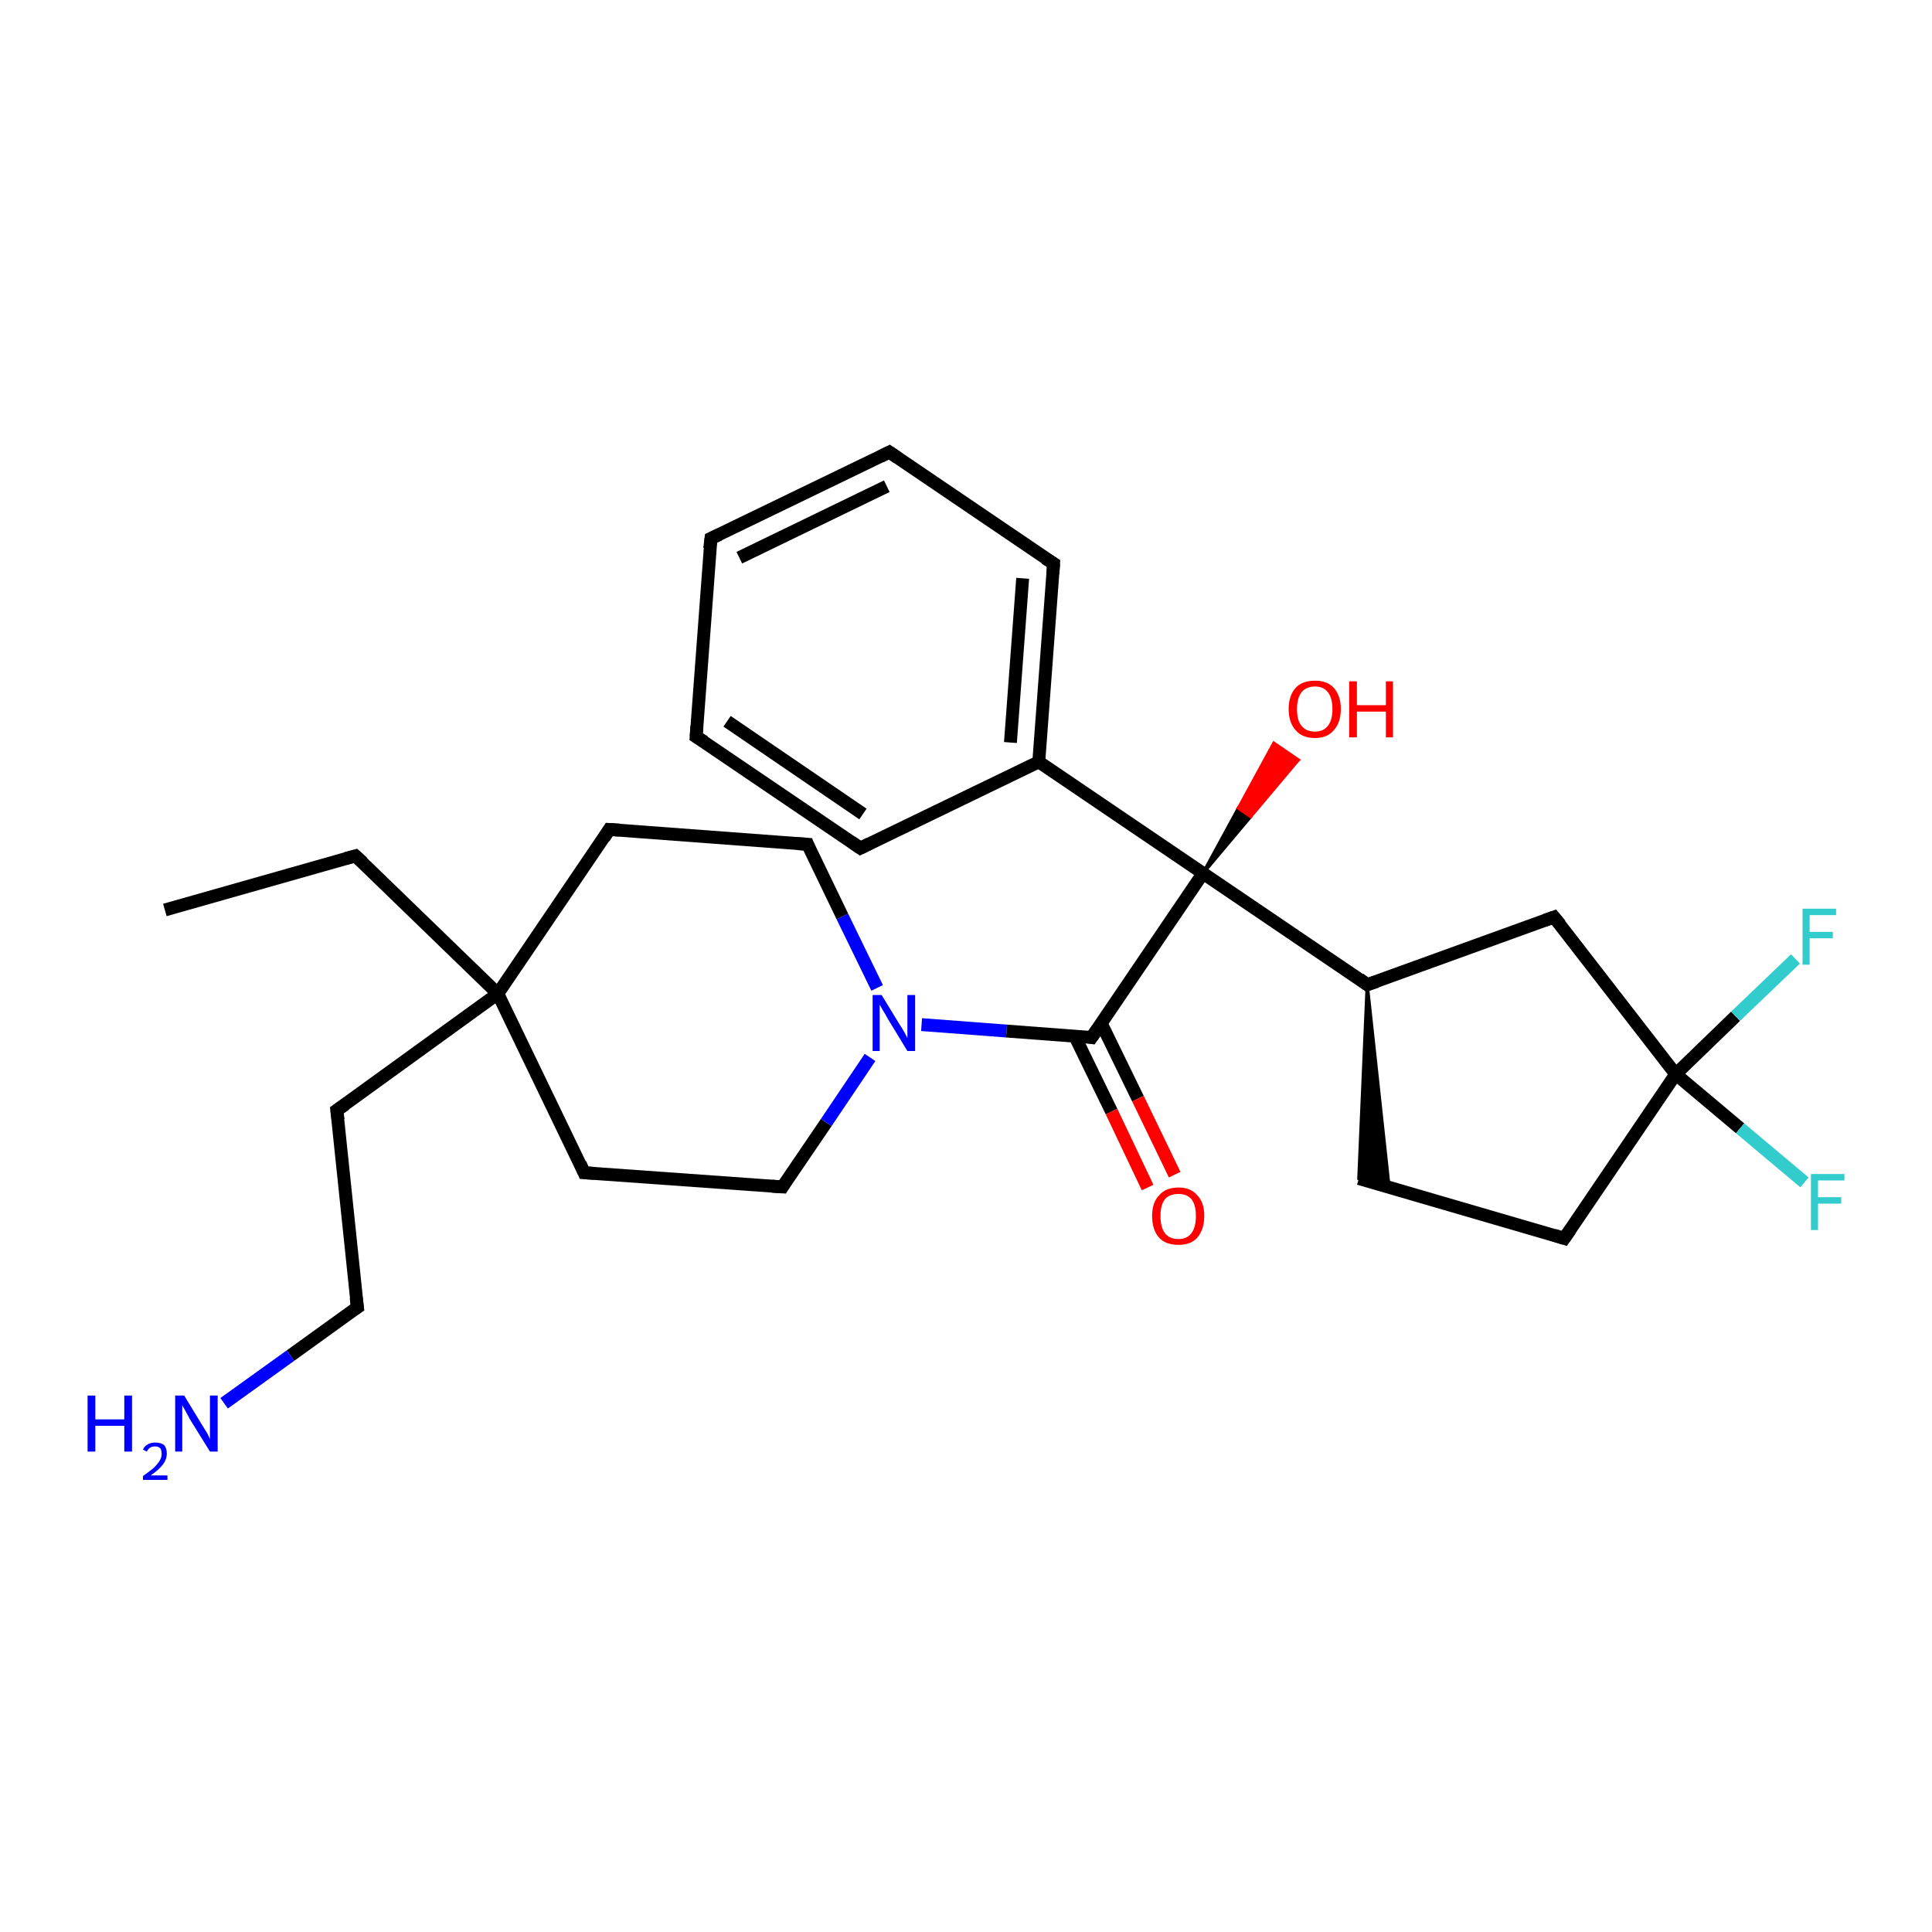 <?xml version='1.0' encoding='iso-8859-1'?>
<svg version='1.1' baseProfile='full'
              xmlns='http://www.w3.org/2000/svg'
                      xmlns:rdkit='http://www.rdkit.org/xml'
                      xmlns:xlink='http://www.w3.org/1999/xlink'
                  xml:space='preserve'
width='300px' height='300px' viewBox='0 0 300 300'>
<!-- END OF HEADER -->
<rect style='opacity:1.0;fill:#FFFFFF;stroke:none' width='300.0' height='300.0' x='0.0' y='0.0'> </rect>
<path class='bond-0 atom-0 atom-1' d='M 25.6,141.3 L 55.2,132.9' style='fill:none;fill-rule:evenodd;stroke:#000000;stroke-width:2.0px;stroke-linecap:butt;stroke-linejoin:miter;stroke-opacity:1' />
<path class='bond-1 atom-1 atom-2' d='M 55.2,132.9 L 77.3,154.3' style='fill:none;fill-rule:evenodd;stroke:#000000;stroke-width:2.0px;stroke-linecap:butt;stroke-linejoin:miter;stroke-opacity:1' />
<path class='bond-2 atom-2 atom-3' d='M 77.3,154.3 L 52.3,172.4' style='fill:none;fill-rule:evenodd;stroke:#000000;stroke-width:2.0px;stroke-linecap:butt;stroke-linejoin:miter;stroke-opacity:1' />
<path class='bond-3 atom-3 atom-4' d='M 52.3,172.4 L 55.5,203.0' style='fill:none;fill-rule:evenodd;stroke:#000000;stroke-width:2.0px;stroke-linecap:butt;stroke-linejoin:miter;stroke-opacity:1' />
<path class='bond-4 atom-4 atom-5' d='M 55.5,203.0 L 45.1,210.5' style='fill:none;fill-rule:evenodd;stroke:#000000;stroke-width:2.0px;stroke-linecap:butt;stroke-linejoin:miter;stroke-opacity:1' />
<path class='bond-4 atom-4 atom-5' d='M 45.1,210.5 L 34.8,217.9' style='fill:none;fill-rule:evenodd;stroke:#0000FF;stroke-width:2.0px;stroke-linecap:butt;stroke-linejoin:miter;stroke-opacity:1' />
<path class='bond-5 atom-2 atom-6' d='M 77.3,154.3 L 90.7,182.1' style='fill:none;fill-rule:evenodd;stroke:#000000;stroke-width:2.0px;stroke-linecap:butt;stroke-linejoin:miter;stroke-opacity:1' />
<path class='bond-6 atom-6 atom-7' d='M 90.7,182.1 L 121.5,184.3' style='fill:none;fill-rule:evenodd;stroke:#000000;stroke-width:2.0px;stroke-linecap:butt;stroke-linejoin:miter;stroke-opacity:1' />
<path class='bond-7 atom-7 atom-8' d='M 121.5,184.3 L 128.3,174.3' style='fill:none;fill-rule:evenodd;stroke:#000000;stroke-width:2.0px;stroke-linecap:butt;stroke-linejoin:miter;stroke-opacity:1' />
<path class='bond-7 atom-7 atom-8' d='M 128.3,174.3 L 135.1,164.2' style='fill:none;fill-rule:evenodd;stroke:#0000FF;stroke-width:2.0px;stroke-linecap:butt;stroke-linejoin:miter;stroke-opacity:1' />
<path class='bond-8 atom-8 atom-9' d='M 136.2,153.4 L 130.8,142.3' style='fill:none;fill-rule:evenodd;stroke:#0000FF;stroke-width:2.0px;stroke-linecap:butt;stroke-linejoin:miter;stroke-opacity:1' />
<path class='bond-8 atom-8 atom-9' d='M 130.8,142.3 L 125.4,131.1' style='fill:none;fill-rule:evenodd;stroke:#000000;stroke-width:2.0px;stroke-linecap:butt;stroke-linejoin:miter;stroke-opacity:1' />
<path class='bond-9 atom-9 atom-10' d='M 125.4,131.1 L 94.6,128.8' style='fill:none;fill-rule:evenodd;stroke:#000000;stroke-width:2.0px;stroke-linecap:butt;stroke-linejoin:miter;stroke-opacity:1' />
<path class='bond-10 atom-8 atom-11' d='M 143.1,159.1 L 156.3,160.1' style='fill:none;fill-rule:evenodd;stroke:#0000FF;stroke-width:2.0px;stroke-linecap:butt;stroke-linejoin:miter;stroke-opacity:1' />
<path class='bond-10 atom-8 atom-11' d='M 156.3,160.1 L 169.5,161.1' style='fill:none;fill-rule:evenodd;stroke:#000000;stroke-width:2.0px;stroke-linecap:butt;stroke-linejoin:miter;stroke-opacity:1' />
<path class='bond-11 atom-11 atom-12' d='M 166.9,160.9 L 172.6,172.6' style='fill:none;fill-rule:evenodd;stroke:#000000;stroke-width:2.0px;stroke-linecap:butt;stroke-linejoin:miter;stroke-opacity:1' />
<path class='bond-11 atom-11 atom-12' d='M 172.6,172.6 L 178.2,184.4' style='fill:none;fill-rule:evenodd;stroke:#FF0000;stroke-width:2.0px;stroke-linecap:butt;stroke-linejoin:miter;stroke-opacity:1' />
<path class='bond-11 atom-11 atom-12' d='M 171.0,158.9 L 176.7,170.6' style='fill:none;fill-rule:evenodd;stroke:#000000;stroke-width:2.0px;stroke-linecap:butt;stroke-linejoin:miter;stroke-opacity:1' />
<path class='bond-11 atom-11 atom-12' d='M 176.7,170.6 L 182.4,182.4' style='fill:none;fill-rule:evenodd;stroke:#FF0000;stroke-width:2.0px;stroke-linecap:butt;stroke-linejoin:miter;stroke-opacity:1' />
<path class='bond-12 atom-11 atom-13' d='M 169.5,161.1 L 186.8,135.6' style='fill:none;fill-rule:evenodd;stroke:#000000;stroke-width:2.0px;stroke-linecap:butt;stroke-linejoin:miter;stroke-opacity:1' />
<path class='bond-13 atom-13 atom-14' d='M 186.8,135.6 L 192.3,125.5 L 194.2,126.8 Z' style='fill:#000000;fill-rule:evenodd;fill-opacity:1;stroke:#000000;stroke-width:0.5px;stroke-linecap:butt;stroke-linejoin:miter;stroke-opacity:1;' />
<path class='bond-13 atom-13 atom-14' d='M 192.3,125.5 L 201.6,118.0 L 197.8,115.4 Z' style='fill:#FF0000;fill-rule:evenodd;fill-opacity:1;stroke:#FF0000;stroke-width:0.5px;stroke-linecap:butt;stroke-linejoin:miter;stroke-opacity:1;' />
<path class='bond-13 atom-13 atom-14' d='M 192.3,125.5 L 194.2,126.8 L 201.6,118.0 Z' style='fill:#FF0000;fill-rule:evenodd;fill-opacity:1;stroke:#FF0000;stroke-width:0.5px;stroke-linecap:butt;stroke-linejoin:miter;stroke-opacity:1;' />
<path class='bond-14 atom-13 atom-15' d='M 186.8,135.6 L 212.3,152.9' style='fill:none;fill-rule:evenodd;stroke:#000000;stroke-width:2.0px;stroke-linecap:butt;stroke-linejoin:miter;stroke-opacity:1' />
<path class='bond-15 atom-15 atom-16' d='M 212.3,152.9 L 215.7,184.4 L 211.0,183.0 Z' style='fill:#000000;fill-rule:evenodd;fill-opacity:1;stroke:#000000;stroke-width:0.5px;stroke-linecap:butt;stroke-linejoin:miter;stroke-opacity:1;' />
<path class='bond-16 atom-16 atom-17' d='M 211.0,183.0 L 242.9,192.3' style='fill:none;fill-rule:evenodd;stroke:#000000;stroke-width:2.0px;stroke-linecap:butt;stroke-linejoin:miter;stroke-opacity:1' />
<path class='bond-17 atom-17 atom-18' d='M 242.9,192.3 L 260.2,166.8' style='fill:none;fill-rule:evenodd;stroke:#000000;stroke-width:2.0px;stroke-linecap:butt;stroke-linejoin:miter;stroke-opacity:1' />
<path class='bond-18 atom-18 atom-19' d='M 260.2,166.8 L 270.2,175.2' style='fill:none;fill-rule:evenodd;stroke:#000000;stroke-width:2.0px;stroke-linecap:butt;stroke-linejoin:miter;stroke-opacity:1' />
<path class='bond-18 atom-18 atom-19' d='M 270.2,175.2 L 280.2,183.6' style='fill:none;fill-rule:evenodd;stroke:#33CCCC;stroke-width:2.0px;stroke-linecap:butt;stroke-linejoin:miter;stroke-opacity:1' />
<path class='bond-19 atom-18 atom-20' d='M 260.2,166.8 L 269.5,157.8' style='fill:none;fill-rule:evenodd;stroke:#000000;stroke-width:2.0px;stroke-linecap:butt;stroke-linejoin:miter;stroke-opacity:1' />
<path class='bond-19 atom-18 atom-20' d='M 269.5,157.8 L 278.8,148.9' style='fill:none;fill-rule:evenodd;stroke:#33CCCC;stroke-width:2.0px;stroke-linecap:butt;stroke-linejoin:miter;stroke-opacity:1' />
<path class='bond-20 atom-18 atom-21' d='M 260.2,166.8 L 241.3,142.4' style='fill:none;fill-rule:evenodd;stroke:#000000;stroke-width:2.0px;stroke-linecap:butt;stroke-linejoin:miter;stroke-opacity:1' />
<path class='bond-21 atom-13 atom-22' d='M 186.8,135.6 L 161.3,118.3' style='fill:none;fill-rule:evenodd;stroke:#000000;stroke-width:2.0px;stroke-linecap:butt;stroke-linejoin:miter;stroke-opacity:1' />
<path class='bond-22 atom-22 atom-23' d='M 161.3,118.3 L 163.6,87.5' style='fill:none;fill-rule:evenodd;stroke:#000000;stroke-width:2.0px;stroke-linecap:butt;stroke-linejoin:miter;stroke-opacity:1' />
<path class='bond-22 atom-22 atom-23' d='M 156.9,115.3 L 158.8,89.8' style='fill:none;fill-rule:evenodd;stroke:#000000;stroke-width:2.0px;stroke-linecap:butt;stroke-linejoin:miter;stroke-opacity:1' />
<path class='bond-23 atom-23 atom-24' d='M 163.6,87.5 L 138.1,70.2' style='fill:none;fill-rule:evenodd;stroke:#000000;stroke-width:2.0px;stroke-linecap:butt;stroke-linejoin:miter;stroke-opacity:1' />
<path class='bond-24 atom-24 atom-25' d='M 138.1,70.2 L 110.4,83.6' style='fill:none;fill-rule:evenodd;stroke:#000000;stroke-width:2.0px;stroke-linecap:butt;stroke-linejoin:miter;stroke-opacity:1' />
<path class='bond-24 atom-24 atom-25' d='M 137.7,75.5 L 114.8,86.6' style='fill:none;fill-rule:evenodd;stroke:#000000;stroke-width:2.0px;stroke-linecap:butt;stroke-linejoin:miter;stroke-opacity:1' />
<path class='bond-25 atom-25 atom-26' d='M 110.4,83.6 L 108.1,114.4' style='fill:none;fill-rule:evenodd;stroke:#000000;stroke-width:2.0px;stroke-linecap:butt;stroke-linejoin:miter;stroke-opacity:1' />
<path class='bond-26 atom-26 atom-27' d='M 108.1,114.4 L 133.6,131.7' style='fill:none;fill-rule:evenodd;stroke:#000000;stroke-width:2.0px;stroke-linecap:butt;stroke-linejoin:miter;stroke-opacity:1' />
<path class='bond-26 atom-26 atom-27' d='M 112.9,112.0 L 134.0,126.4' style='fill:none;fill-rule:evenodd;stroke:#000000;stroke-width:2.0px;stroke-linecap:butt;stroke-linejoin:miter;stroke-opacity:1' />
<path class='bond-27 atom-10 atom-2' d='M 94.6,128.8 L 77.3,154.3' style='fill:none;fill-rule:evenodd;stroke:#000000;stroke-width:2.0px;stroke-linecap:butt;stroke-linejoin:miter;stroke-opacity:1' />
<path class='bond-28 atom-21 atom-15' d='M 241.3,142.4 L 212.3,152.9' style='fill:none;fill-rule:evenodd;stroke:#000000;stroke-width:2.0px;stroke-linecap:butt;stroke-linejoin:miter;stroke-opacity:1' />
<path class='bond-29 atom-27 atom-22' d='M 133.6,131.7 L 161.3,118.3' style='fill:none;fill-rule:evenodd;stroke:#000000;stroke-width:2.0px;stroke-linecap:butt;stroke-linejoin:miter;stroke-opacity:1' />
<path d='M 53.7,133.3 L 55.2,132.9 L 56.3,133.9' style='fill:none;stroke:#000000;stroke-width:2.0px;stroke-linecap:butt;stroke-linejoin:miter;stroke-opacity:1;' />
<path d='M 53.6,171.5 L 52.3,172.4 L 52.5,173.9' style='fill:none;stroke:#000000;stroke-width:2.0px;stroke-linecap:butt;stroke-linejoin:miter;stroke-opacity:1;' />
<path d='M 55.3,201.5 L 55.5,203.0 L 54.9,203.4' style='fill:none;stroke:#000000;stroke-width:2.0px;stroke-linecap:butt;stroke-linejoin:miter;stroke-opacity:1;' />
<path d='M 90.1,180.7 L 90.7,182.1 L 92.3,182.2' style='fill:none;stroke:#000000;stroke-width:2.0px;stroke-linecap:butt;stroke-linejoin:miter;stroke-opacity:1;' />
<path d='M 119.9,184.2 L 121.5,184.3 L 121.8,183.8' style='fill:none;stroke:#000000;stroke-width:2.0px;stroke-linecap:butt;stroke-linejoin:miter;stroke-opacity:1;' />
<path d='M 125.6,131.6 L 125.4,131.1 L 123.8,131.0' style='fill:none;stroke:#000000;stroke-width:2.0px;stroke-linecap:butt;stroke-linejoin:miter;stroke-opacity:1;' />
<path d='M 96.2,128.9 L 94.6,128.8 L 93.8,130.1' style='fill:none;stroke:#000000;stroke-width:2.0px;stroke-linecap:butt;stroke-linejoin:miter;stroke-opacity:1;' />
<path d='M 168.9,161.0 L 169.5,161.1 L 170.4,159.8' style='fill:none;stroke:#000000;stroke-width:2.0px;stroke-linecap:butt;stroke-linejoin:miter;stroke-opacity:1;' />
<path d='M 211.1,152.0 L 212.3,152.9 L 213.8,152.4' style='fill:none;stroke:#000000;stroke-width:2.0px;stroke-linecap:butt;stroke-linejoin:miter;stroke-opacity:1;' />
<path d='M 241.3,191.8 L 242.9,192.3 L 243.8,191.0' style='fill:none;stroke:#000000;stroke-width:2.0px;stroke-linecap:butt;stroke-linejoin:miter;stroke-opacity:1;' />
<path d='M 242.3,143.6 L 241.3,142.4 L 239.9,142.9' style='fill:none;stroke:#000000;stroke-width:2.0px;stroke-linecap:butt;stroke-linejoin:miter;stroke-opacity:1;' />
<path d='M 163.5,89.1 L 163.6,87.5 L 162.3,86.7' style='fill:none;stroke:#000000;stroke-width:2.0px;stroke-linecap:butt;stroke-linejoin:miter;stroke-opacity:1;' />
<path d='M 139.4,71.1 L 138.1,70.2 L 136.7,70.9' style='fill:none;stroke:#000000;stroke-width:2.0px;stroke-linecap:butt;stroke-linejoin:miter;stroke-opacity:1;' />
<path d='M 111.7,83.0 L 110.4,83.6 L 110.2,85.2' style='fill:none;stroke:#000000;stroke-width:2.0px;stroke-linecap:butt;stroke-linejoin:miter;stroke-opacity:1;' />
<path d='M 108.2,112.8 L 108.1,114.4 L 109.4,115.2' style='fill:none;stroke:#000000;stroke-width:2.0px;stroke-linecap:butt;stroke-linejoin:miter;stroke-opacity:1;' />
<path d='M 132.3,130.8 L 133.6,131.7 L 135.0,131.0' style='fill:none;stroke:#000000;stroke-width:2.0px;stroke-linecap:butt;stroke-linejoin:miter;stroke-opacity:1;' />
<path class='atom-5' d='M 13.6 216.7
L 14.8 216.7
L 14.8 220.4
L 19.3 220.4
L 19.3 216.7
L 20.5 216.7
L 20.5 225.4
L 19.3 225.4
L 19.3 221.4
L 14.8 221.4
L 14.8 225.4
L 13.6 225.4
L 13.6 216.7
' fill='#0000FF'/>
<path class='atom-5' d='M 22.2 225.1
Q 22.4 224.6, 22.9 224.3
Q 23.4 224.0, 24.1 224.0
Q 25.0 224.0, 25.5 224.4
Q 25.9 224.9, 25.9 225.7
Q 25.9 226.6, 25.3 227.4
Q 24.7 228.2, 23.4 229.1
L 26.0 229.1
L 26.0 229.8
L 22.2 229.8
L 22.2 229.2
Q 23.2 228.5, 23.9 227.9
Q 24.5 227.3, 24.8 226.8
Q 25.1 226.3, 25.1 225.8
Q 25.1 225.2, 24.9 224.9
Q 24.6 224.6, 24.1 224.6
Q 23.6 224.6, 23.3 224.8
Q 23.0 225.0, 22.8 225.4
L 22.2 225.1
' fill='#0000FF'/>
<path class='atom-5' d='M 28.6 216.7
L 31.4 221.3
Q 31.7 221.8, 32.2 222.6
Q 32.6 223.4, 32.6 223.5
L 32.6 216.7
L 33.8 216.7
L 33.8 225.4
L 32.6 225.4
L 29.5 220.4
Q 29.2 219.8, 28.8 219.1
Q 28.4 218.4, 28.3 218.2
L 28.3 225.4
L 27.2 225.4
L 27.2 216.7
L 28.6 216.7
' fill='#0000FF'/>
<path class='atom-8' d='M 136.9 154.5
L 139.7 159.1
Q 140.0 159.5, 140.5 160.4
Q 140.9 161.2, 140.9 161.2
L 140.9 154.5
L 142.1 154.5
L 142.1 163.2
L 140.9 163.2
L 137.8 158.1
Q 137.5 157.5, 137.1 156.9
Q 136.7 156.2, 136.6 156.0
L 136.6 163.2
L 135.5 163.2
L 135.5 154.5
L 136.9 154.5
' fill='#0000FF'/>
<path class='atom-12' d='M 178.9 188.8
Q 178.9 186.7, 180.0 185.6
Q 181.0 184.4, 183.0 184.4
Q 184.9 184.4, 185.9 185.6
Q 187.0 186.7, 187.0 188.8
Q 187.0 190.9, 185.9 192.2
Q 184.9 193.3, 183.0 193.3
Q 181.0 193.3, 180.0 192.2
Q 178.9 191.0, 178.9 188.8
M 183.0 192.4
Q 184.3 192.4, 185.0 191.5
Q 185.7 190.6, 185.7 188.8
Q 185.7 187.1, 185.0 186.2
Q 184.3 185.4, 183.0 185.4
Q 181.6 185.4, 180.9 186.2
Q 180.2 187.1, 180.2 188.8
Q 180.2 190.6, 180.9 191.5
Q 181.6 192.4, 183.0 192.4
' fill='#FF0000'/>
<path class='atom-14' d='M 200.1 110.1
Q 200.1 108.0, 201.2 106.8
Q 202.2 105.7, 204.2 105.7
Q 206.1 105.7, 207.1 106.8
Q 208.2 108.0, 208.2 110.1
Q 208.2 112.2, 207.1 113.4
Q 206.1 114.6, 204.2 114.6
Q 202.2 114.6, 201.2 113.4
Q 200.1 112.2, 200.1 110.1
M 204.2 113.6
Q 205.5 113.6, 206.2 112.7
Q 206.9 111.8, 206.9 110.1
Q 206.9 108.4, 206.2 107.5
Q 205.5 106.6, 204.2 106.6
Q 202.8 106.6, 202.1 107.5
Q 201.4 108.4, 201.4 110.1
Q 201.4 111.9, 202.1 112.7
Q 202.8 113.6, 204.2 113.6
' fill='#FF0000'/>
<path class='atom-14' d='M 209.5 105.8
L 210.7 105.8
L 210.7 109.5
L 215.2 109.5
L 215.2 105.8
L 216.3 105.8
L 216.3 114.5
L 215.2 114.5
L 215.2 110.5
L 210.7 110.5
L 210.7 114.5
L 209.5 114.5
L 209.5 105.8
' fill='#FF0000'/>
<path class='atom-19' d='M 281.2 182.3
L 286.4 182.3
L 286.4 183.3
L 282.3 183.3
L 282.3 185.9
L 285.9 185.9
L 285.9 186.9
L 282.3 186.9
L 282.3 191.0
L 281.2 191.0
L 281.2 182.3
' fill='#33CCCC'/>
<path class='atom-20' d='M 279.9 141.1
L 285.1 141.1
L 285.1 142.1
L 281.0 142.1
L 281.0 144.7
L 284.6 144.7
L 284.6 145.7
L 281.0 145.7
L 281.0 149.8
L 279.9 149.8
L 279.9 141.1
' fill='#33CCCC'/>
</svg>
